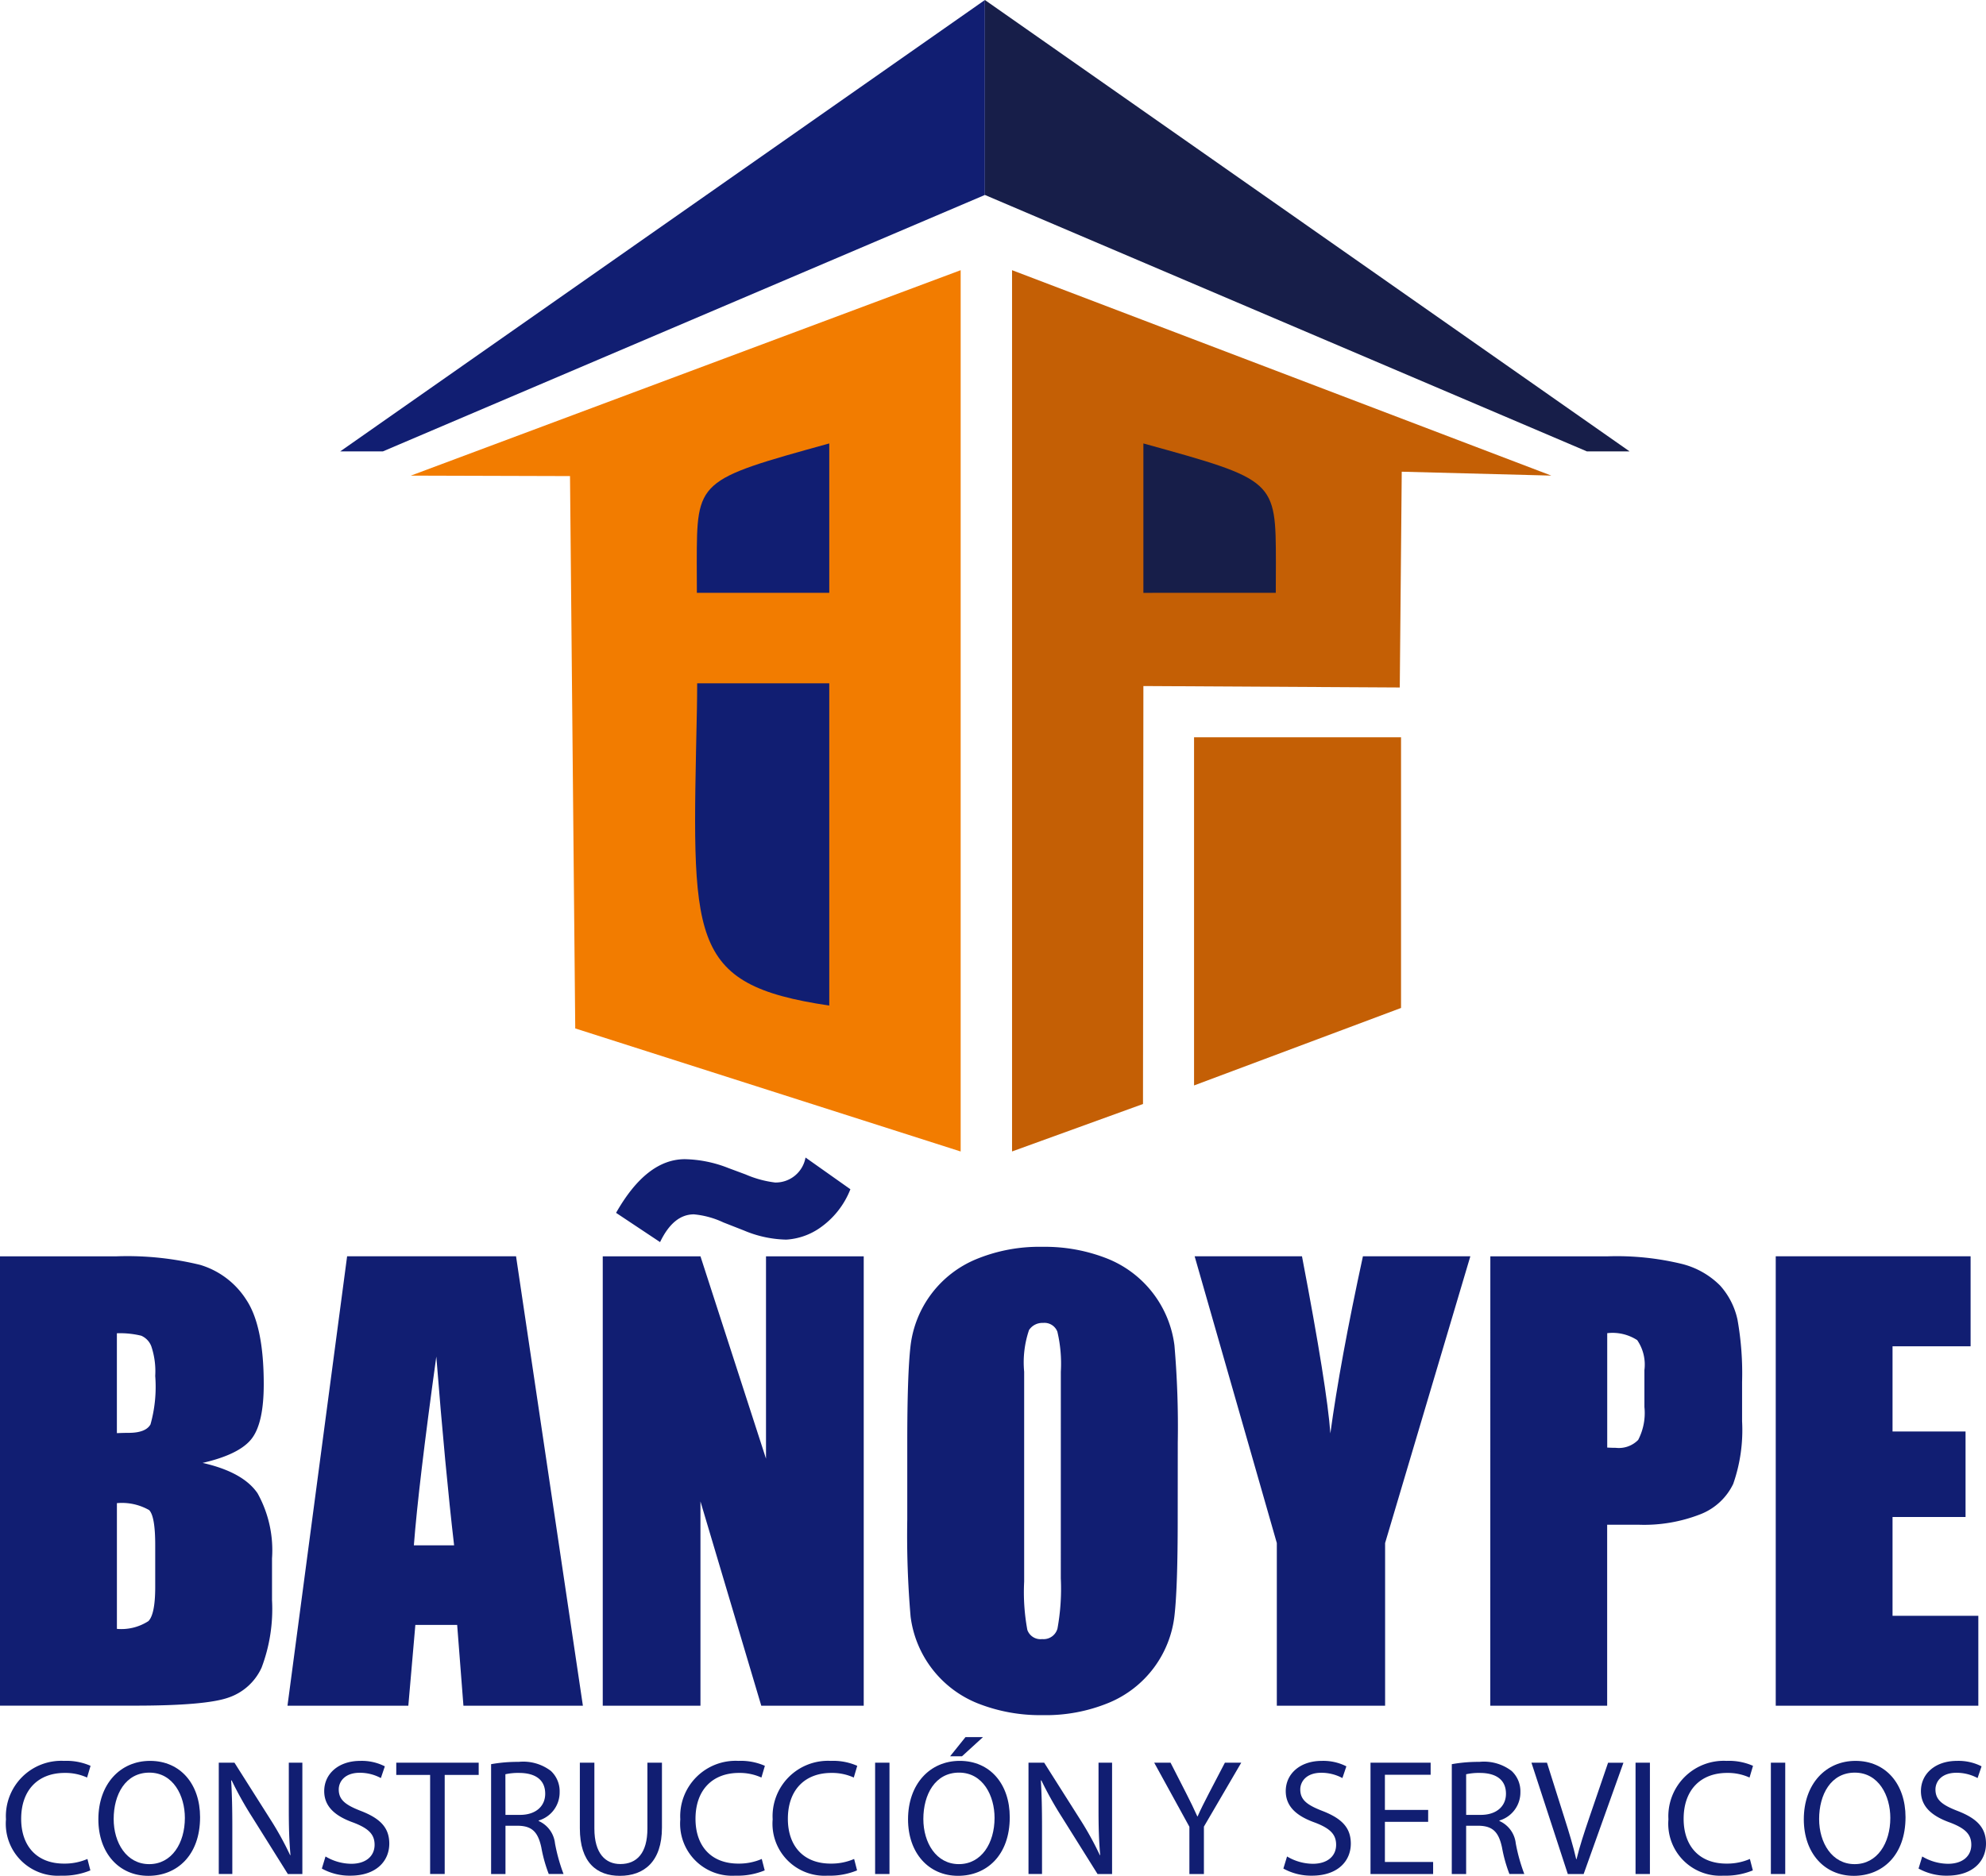 <svg xmlns="http://www.w3.org/2000/svg" xmlns:xlink="http://www.w3.org/1999/xlink" width="162.828" height="153.826" viewBox="0 0 162.828 153.826"><defs><clipPath id="clip-path"><rect id="Rect&#xE1;ngulo_6450" data-name="Rect&#xE1;ngulo 6450" width="162.828" height="153.826" fill="none"></rect></clipPath></defs><g id="Grupo_15285" data-name="Grupo 15285" transform="translate(1543 1038)"><g id="Grupo_15282" data-name="Grupo 15282"><g id="Grupo_15281" data-name="Grupo 15281" transform="translate(-1543 -1038)"><g id="Grupo_15280" data-name="Grupo 15280" clip-path="url(#clip-path)"><path id="Trazado_18490" data-name="Trazado 18490" d="M0,178.622H9.56a25.2,25.2,0,0,1,6.863.705,6.8,6.8,0,0,1,3.767,2.854q1.434,2.15,1.434,6.926,0,3.23-1.013,4.5t-4,1.956q3.324.752,4.507,2.494a9.618,9.618,0,0,1,1.184,5.341v3.416a13.573,13.573,0,0,1-.854,5.535,4.6,4.6,0,0,1-2.72,2.46q-1.867.66-7.648.66H0Zm9.583,6.305v8.195q.614-.023.956-.023,1.411,0,1.8-.694a11.372,11.372,0,0,0,.387-3.973,6.428,6.428,0,0,0-.318-2.424,1.532,1.532,0,0,0-.831-.876,7.391,7.391,0,0,0-1.992-.2m0,13.931v10.311a4.089,4.089,0,0,0,2.583-.637q.557-.568.558-2.8v-3.437q0-2.367-.5-2.868a4.5,4.5,0,0,0-2.64-.569" transform="translate(0 -75.599)" fill="#111e72"></path><path id="Trazado_18491" data-name="Trazado 18491" d="M59.606,178.621l5.48,36.853H55.292l-.514-6.624H51.35l-.576,6.624H40.866l4.889-36.853Zm-5.079,23.7q-.728-6.261-1.459-15.478-1.466,10.584-1.84,15.478Z" transform="translate(-17.296 -75.599)" fill="#111e72"></path><path id="Trazado_18492" data-name="Trazado 18492" d="M107.078,172.676v36.852h-8.4l-4.986-16.753v16.753H85.681V172.676h8.012l5.373,16.594V172.676Zm-1.093-5.5a6.926,6.926,0,0,1-2.57,3.218,5.4,5.4,0,0,1-2.684.913,9.351,9.351,0,0,1-3.481-.752l-1.683-.66a7.21,7.21,0,0,0-2.411-.66q-1.684,0-2.775,2.276l-3.608-2.4q2.5-4.4,5.641-4.4a10.193,10.193,0,0,1,3.571.728l1.41.524a8.729,8.729,0,0,0,2.411.66,2.481,2.481,0,0,0,2.5-2.049Z" transform="translate(-36.263 -69.653)" fill="#111e72"></path><path id="Trazado_18493" data-name="Trazado 18493" d="M151.145,199.632q0,5.554-.262,7.864a8.805,8.805,0,0,1-5.36,7.159,13.537,13.537,0,0,1-5.463,1.024,13.884,13.884,0,0,1-5.315-.967,8.86,8.86,0,0,1-5.5-7.113,77.794,77.794,0,0,1-.273-7.967v-6.305q0-5.553.261-7.865A8.808,8.808,0,0,1,134.6,178.3a13.554,13.554,0,0,1,5.463-1.024,13.891,13.891,0,0,1,5.314.967,8.861,8.861,0,0,1,5.5,7.114,77.97,77.97,0,0,1,.273,7.967Zm-9.583-12.11a11.421,11.421,0,0,0-.284-3.289,1.132,1.132,0,0,0-1.172-.717,1.309,1.309,0,0,0-1.15.581,8.228,8.228,0,0,0-.4,3.425v17.208a16.918,16.918,0,0,0,.261,3.961,1.142,1.142,0,0,0,1.218.752,1.178,1.178,0,0,0,1.252-.865,18.18,18.18,0,0,0,.273-4.12Z" transform="translate(-54.587 -75.031)" fill="#111e72"></path><path id="Trazado_18494" data-name="Trazado 18494" d="M192.425,178.621l-6.988,23.514v13.339h-8.878V202.135l-6.737-23.514h8.8q2.063,10.79,2.327,14.522.8-5.9,2.669-14.522Z" transform="translate(-71.875 -75.599)" fill="#111e72"></path><path id="Trazado_18495" data-name="Trazado 18495" d="M211.854,178.622H221.5a22.646,22.646,0,0,1,6.021.615,6.73,6.73,0,0,1,3.164,1.775,6.1,6.1,0,0,1,1.434,2.811,25.181,25.181,0,0,1,.375,5.11v3.21a13.368,13.368,0,0,1-.728,5.144,4.988,4.988,0,0,1-2.674,2.481,12.652,12.652,0,0,1-5.088.865h-2.572v14.841h-9.583Zm9.583,6.305v9.378c.273.016.508.022.705.022a2.216,2.216,0,0,0,1.832-.648,4.77,4.77,0,0,0,.512-2.7v-3.027a3.551,3.551,0,0,0-.592-2.458,3.718,3.718,0,0,0-2.458-.569" transform="translate(-89.664 -75.599)" fill="#111e72"></path><path id="Trazado_18496" data-name="Trazado 18496" d="M252.424,178.621H268.4V186h-6.4v6.988h5.986V200h-5.986v8.1h7.034v7.376H252.424Z" transform="translate(-106.835 -75.599)" fill="#111e72"></path><path id="Trazado_18497" data-name="Trazado 18497" d="M7.768,259.341a5.86,5.86,0,0,1-2.411.433,4.265,4.265,0,0,1-4.51-4.618,4.542,4.542,0,0,1,4.768-4.795,4.893,4.893,0,0,1,2.167.406l-.284.961a4.3,4.3,0,0,0-1.842-.379c-2.14,0-3.562,1.368-3.562,3.765,0,2.235,1.287,3.671,3.508,3.671a4.709,4.709,0,0,0,1.924-.38Z" transform="translate(-0.358 -105.962)" fill="#111e72"></path><path id="Trazado_18498" data-name="Trazado 18498" d="M22.32,254.98c0,3.142-1.91,4.808-4.239,4.808-2.411,0-4.1-1.869-4.1-4.632,0-2.9,1.8-4.795,4.239-4.795,2.492,0,4.1,1.91,4.1,4.619m-7.084.149c0,1.95,1.057,3.7,2.912,3.7s2.925-1.72,2.925-3.793c0-1.815-.948-3.711-2.912-3.711s-2.925,1.8-2.925,3.806" transform="translate(-5.916 -105.962)" fill="#111e72"></path><path id="Trazado_18499" data-name="Trazado 18499" d="M31.1,259.748v-9.129h1.286l2.926,4.619a25.916,25.916,0,0,1,1.639,2.966l.027-.014c-.108-1.219-.136-2.33-.136-3.752v-3.819h1.111v9.129H36.762l-2.9-4.632a29.113,29.113,0,0,1-1.707-3.048l-.04.013c.067,1.152.095,2.248.095,3.766v3.9Z" transform="translate(-13.163 -106.071)" fill="#111e72"></path><path id="Trazado_18500" data-name="Trazado 18500" d="M46.055,258.2a4.179,4.179,0,0,0,2.113.6c1.205,0,1.91-.636,1.91-1.557,0-.853-.488-1.341-1.72-1.815-1.49-.528-2.41-1.3-2.41-2.587,0-1.422,1.178-2.479,2.952-2.479a4.151,4.151,0,0,1,2.018.447l-.325.962a3.625,3.625,0,0,0-1.734-.434c-1.246,0-1.72.745-1.72,1.368,0,.853.555,1.273,1.814,1.761,1.544.6,2.33,1.34,2.33,2.681,0,1.408-1.043,2.628-3.2,2.628a4.716,4.716,0,0,1-2.33-.583Z" transform="translate(-19.366 -105.962)" fill="#111e72"></path><path id="Trazado_18501" data-name="Trazado 18501" d="M59.105,251.621H56.329v-1h6.758v1H60.3v8.127H59.105Z" transform="translate(-23.84 -106.071)" fill="#111e72"></path><path id="Trazado_18502" data-name="Trazado 18502" d="M69.811,250.691a12.282,12.282,0,0,1,2.261-.19,3.734,3.734,0,0,1,2.642.745,2.276,2.276,0,0,1,.717,1.734,2.4,2.4,0,0,1-1.72,2.33v.04a2.277,2.277,0,0,1,1.34,1.842,14.534,14.534,0,0,0,.7,2.505H74.538a11.792,11.792,0,0,1-.609-2.181c-.272-1.26-.76-1.733-1.829-1.774h-1.11V259.7H69.811Zm1.178,4.158h1.2c1.26,0,2.058-.69,2.058-1.734,0-1.178-.852-1.693-2.1-1.706a4.845,4.845,0,0,0-1.164.108Z" transform="translate(-29.547 -106.021)" fill="#111e72"></path><path id="Trazado_18503" data-name="Trazado 18503" d="M83.617,250.619v5.4c0,2.045.907,2.911,2.127,2.911,1.354,0,2.221-.893,2.221-2.911v-5.4h1.192v5.323c0,2.8-1.476,3.955-3.454,3.955-1.869,0-3.277-1.07-3.277-3.9v-5.377Z" transform="translate(-34.885 -106.071)" fill="#111e72"></path><path id="Trazado_18504" data-name="Trazado 18504" d="M103.627,259.341a5.86,5.86,0,0,1-2.411.433,4.265,4.265,0,0,1-4.51-4.618,4.542,4.542,0,0,1,4.768-4.795,4.893,4.893,0,0,1,2.167.406l-.284.961a4.3,4.3,0,0,0-1.842-.379c-2.14,0-3.562,1.368-3.562,3.765,0,2.235,1.287,3.671,3.508,3.671a4.709,4.709,0,0,0,1.924-.38Z" transform="translate(-40.93 -105.962)" fill="#111e72"></path><path id="Trazado_18505" data-name="Trazado 18505" d="M116.757,259.341a5.86,5.86,0,0,1-2.411.433,4.265,4.265,0,0,1-4.51-4.618,4.542,4.542,0,0,1,4.768-4.795,4.893,4.893,0,0,1,2.167.406l-.284.961a4.3,4.3,0,0,0-1.842-.379c-2.14,0-3.562,1.368-3.562,3.765,0,2.235,1.287,3.671,3.508,3.671a4.709,4.709,0,0,0,1.924-.38Z" transform="translate(-46.487 -105.962)" fill="#111e72"></path><rect id="Rect&#xE1;ngulo_6447" data-name="Rect&#xE1;ngulo 6447" width="1.178" height="9.129" transform="translate(71.749 144.548)" fill="#111e72"></rect><path id="Trazado_18506" data-name="Trazado 18506" d="M137.417,253.548c0,3.142-1.91,4.808-4.24,4.808-2.411,0-4.1-1.869-4.1-4.632,0-2.9,1.8-4.795,4.239-4.795,2.493,0,4.1,1.91,4.1,4.619m-7.084.149c0,1.95,1.057,3.7,2.912,3.7s2.926-1.72,2.926-3.793c0-1.815-.948-3.711-2.912-3.711s-2.926,1.8-2.926,3.806m4.89-6.718-1.72,1.571h-.975l1.26-1.571Z" transform="translate(-54.629 -104.531)" fill="#111e72"></path><path id="Trazado_18507" data-name="Trazado 18507" d="M146.2,259.748v-9.129h1.286l2.926,4.619a25.919,25.919,0,0,1,1.639,2.966l.027-.014c-.108-1.219-.136-2.33-.136-3.752v-3.819h1.111v9.129h-1.192l-2.9-4.632a29.115,29.115,0,0,1-1.707-3.048l-.04.013c.067,1.152.095,2.248.095,3.766v3.9Z" transform="translate(-61.876 -106.071)" fill="#111e72"></path><path id="Trazado_18508" data-name="Trazado 18508" d="M166.958,259.748v-3.874l-2.885-5.255h1.34l1.287,2.519c.352.691.623,1.246.907,1.883h.027c.257-.6.569-1.192.921-1.883l1.314-2.519h1.34l-3.061,5.242v3.887Z" transform="translate(-69.442 -106.071)" fill="#111e72"></path><path id="Trazado_18509" data-name="Trazado 18509" d="M182.738,258.2a4.18,4.18,0,0,0,2.113.6c1.205,0,1.91-.636,1.91-1.557,0-.853-.488-1.341-1.72-1.815-1.49-.528-2.41-1.3-2.41-2.587,0-1.422,1.178-2.479,2.952-2.479a4.151,4.151,0,0,1,2.018.447l-.325.962a3.625,3.625,0,0,0-1.734-.434c-1.246,0-1.72.745-1.72,1.368,0,.853.555,1.273,1.814,1.761,1.544.6,2.33,1.34,2.33,2.681,0,1.408-1.043,2.628-3.2,2.628a4.716,4.716,0,0,1-2.33-.583Z" transform="translate(-77.215 -105.962)" fill="#111e72"></path><path id="Trazado_18510" data-name="Trazado 18510" d="M199.546,255.468H196v3.292h3.954v.989H194.82v-9.129h4.93v.989H196v2.885h3.548Z" transform="translate(-82.455 -106.071)" fill="#111e72"></path><path id="Trazado_18511" data-name="Trazado 18511" d="M206.376,250.691a12.288,12.288,0,0,1,2.261-.19,3.732,3.732,0,0,1,2.642.745A2.274,2.274,0,0,1,212,252.98a2.4,2.4,0,0,1-1.72,2.33v.04a2.276,2.276,0,0,1,1.341,1.842,14.535,14.535,0,0,0,.7,2.505H211.1a11.842,11.842,0,0,1-.609-2.181c-.271-1.26-.759-1.733-1.829-1.774h-1.11V259.7h-1.178Zm1.178,4.158h1.205c1.259,0,2.058-.69,2.058-1.734,0-1.178-.853-1.693-2.1-1.706a4.851,4.851,0,0,0-1.165.108Z" transform="translate(-87.346 -106.021)" fill="#111e72"></path><path id="Trazado_18512" data-name="Trazado 18512" d="M220.678,259.748l-2.98-9.129h1.273l1.422,4.5c.392,1.232.731,2.343.975,3.413h.027c.257-1.057.637-2.208,1.043-3.4l1.543-4.51h1.26l-3.264,9.129Z" transform="translate(-92.138 -106.071)" fill="#111e72"></path><rect id="Rect&#xE1;ngulo_6448" data-name="Rect&#xE1;ngulo 6448" width="1.178" height="9.129" transform="translate(134.095 144.548)" fill="#111e72"></rect><path id="Trazado_18513" data-name="Trazado 18513" d="M244.092,259.341a5.86,5.86,0,0,1-2.411.433,4.265,4.265,0,0,1-4.51-4.618,4.542,4.542,0,0,1,4.768-4.795,4.893,4.893,0,0,1,2.167.406l-.284.961a4.3,4.3,0,0,0-1.842-.379c-2.14,0-3.562,1.368-3.562,3.765,0,2.235,1.287,3.671,3.508,3.671a4.709,4.709,0,0,0,1.924-.38Z" transform="translate(-100.38 -105.962)" fill="#111e72"></path><rect id="Rect&#xE1;ngulo_6449" data-name="Rect&#xE1;ngulo 6449" width="1.178" height="9.129" transform="translate(145.19 144.548)" fill="#111e72"></rect><path id="Trazado_18514" data-name="Trazado 18514" d="M264.751,254.98c0,3.142-1.91,4.808-4.239,4.808-2.411,0-4.1-1.869-4.1-4.632,0-2.9,1.8-4.795,4.239-4.795,2.492,0,4.1,1.91,4.1,4.619m-7.084.149c0,1.95,1.057,3.7,2.912,3.7s2.925-1.72,2.925-3.793c0-1.815-.948-3.711-2.912-3.711s-2.925,1.8-2.925,3.806" transform="translate(-108.521 -105.962)" fill="#111e72"></path><path id="Trazado_18515" data-name="Trazado 18515" d="M273.031,258.2a4.18,4.18,0,0,0,2.113.6c1.205,0,1.91-.636,1.91-1.557,0-.853-.488-1.341-1.72-1.815-1.49-.528-2.41-1.3-2.41-2.587,0-1.422,1.178-2.479,2.952-2.479a4.151,4.151,0,0,1,2.018.447l-.325.962a3.625,3.625,0,0,0-1.734-.434c-1.246,0-1.72.745-1.72,1.368,0,.853.555,1.273,1.814,1.761,1.544.6,2.33,1.34,2.33,2.681,0,1.408-1.043,2.628-3.2,2.628a4.716,4.716,0,0,1-2.33-.583Z" transform="translate(-115.431 -105.962)" fill="#111e72"></path><path id="Trazado_18516" data-name="Trazado 18516" d="M58.4,55.262,71.45,55.3l.429,45.294,31.6,10.092V38.416Z" transform="translate(-24.716 -16.259)" fill="#f27c00"></path><path id="Trazado_18517" data-name="Trazado 18517" d="M109.91,63.049V75.3H99.055c-.005-.824-.01-1.647-.009-2.47.012-6.78.017-6.78,10.864-9.782" transform="translate(-41.92 -26.685)" fill="#111e72"></path><path id="Trazado_18518" data-name="Trazado 18518" d="M98.958,99.329c.014-.725.018-1.45.022-2.175h10.83V123.58c-11.749-1.747-11.235-5.359-10.853-24.251" transform="translate(-41.82 -41.119)" fill="#111e72"></path><path id="Trazado_18519" data-name="Trazado 18519" d="M154.632,72.517l21.02.119.162-17.695,12.263.319L143.864,38.415v72.268l10.736-3.891Z" transform="translate(-60.888 -16.259)" fill="#c45f05"></path><path id="Trazado_18520" data-name="Trazado 18520" d="M162.535,63.049c10.847,3,10.853,3,10.864,9.782,0,.823,0,1.646-.009,2.47H162.535Z" transform="translate(-68.791 -26.685)" fill="#171e49"></path><path id="Trazado_18521" data-name="Trazado 18521" d="M186.707,127.023l-16.97,6.354v-28.55h16.97Z" transform="translate(-71.839 -44.366)" fill="#c45f05"></path><path id="Trazado_18522" data-name="Trazado 18522" d="M101.22,0,48.366,37.014h3.5L101.22,15.987Z" transform="translate(-20.47 0)" fill="#111e72"></path><path id="Trazado_18523" data-name="Trazado 18523" d="M140.005,0l52.854,37.015h-3.5L140.005,15.987Z" transform="translate(-59.255 0)" fill="#171e49"></path></g></g></g></g></svg>